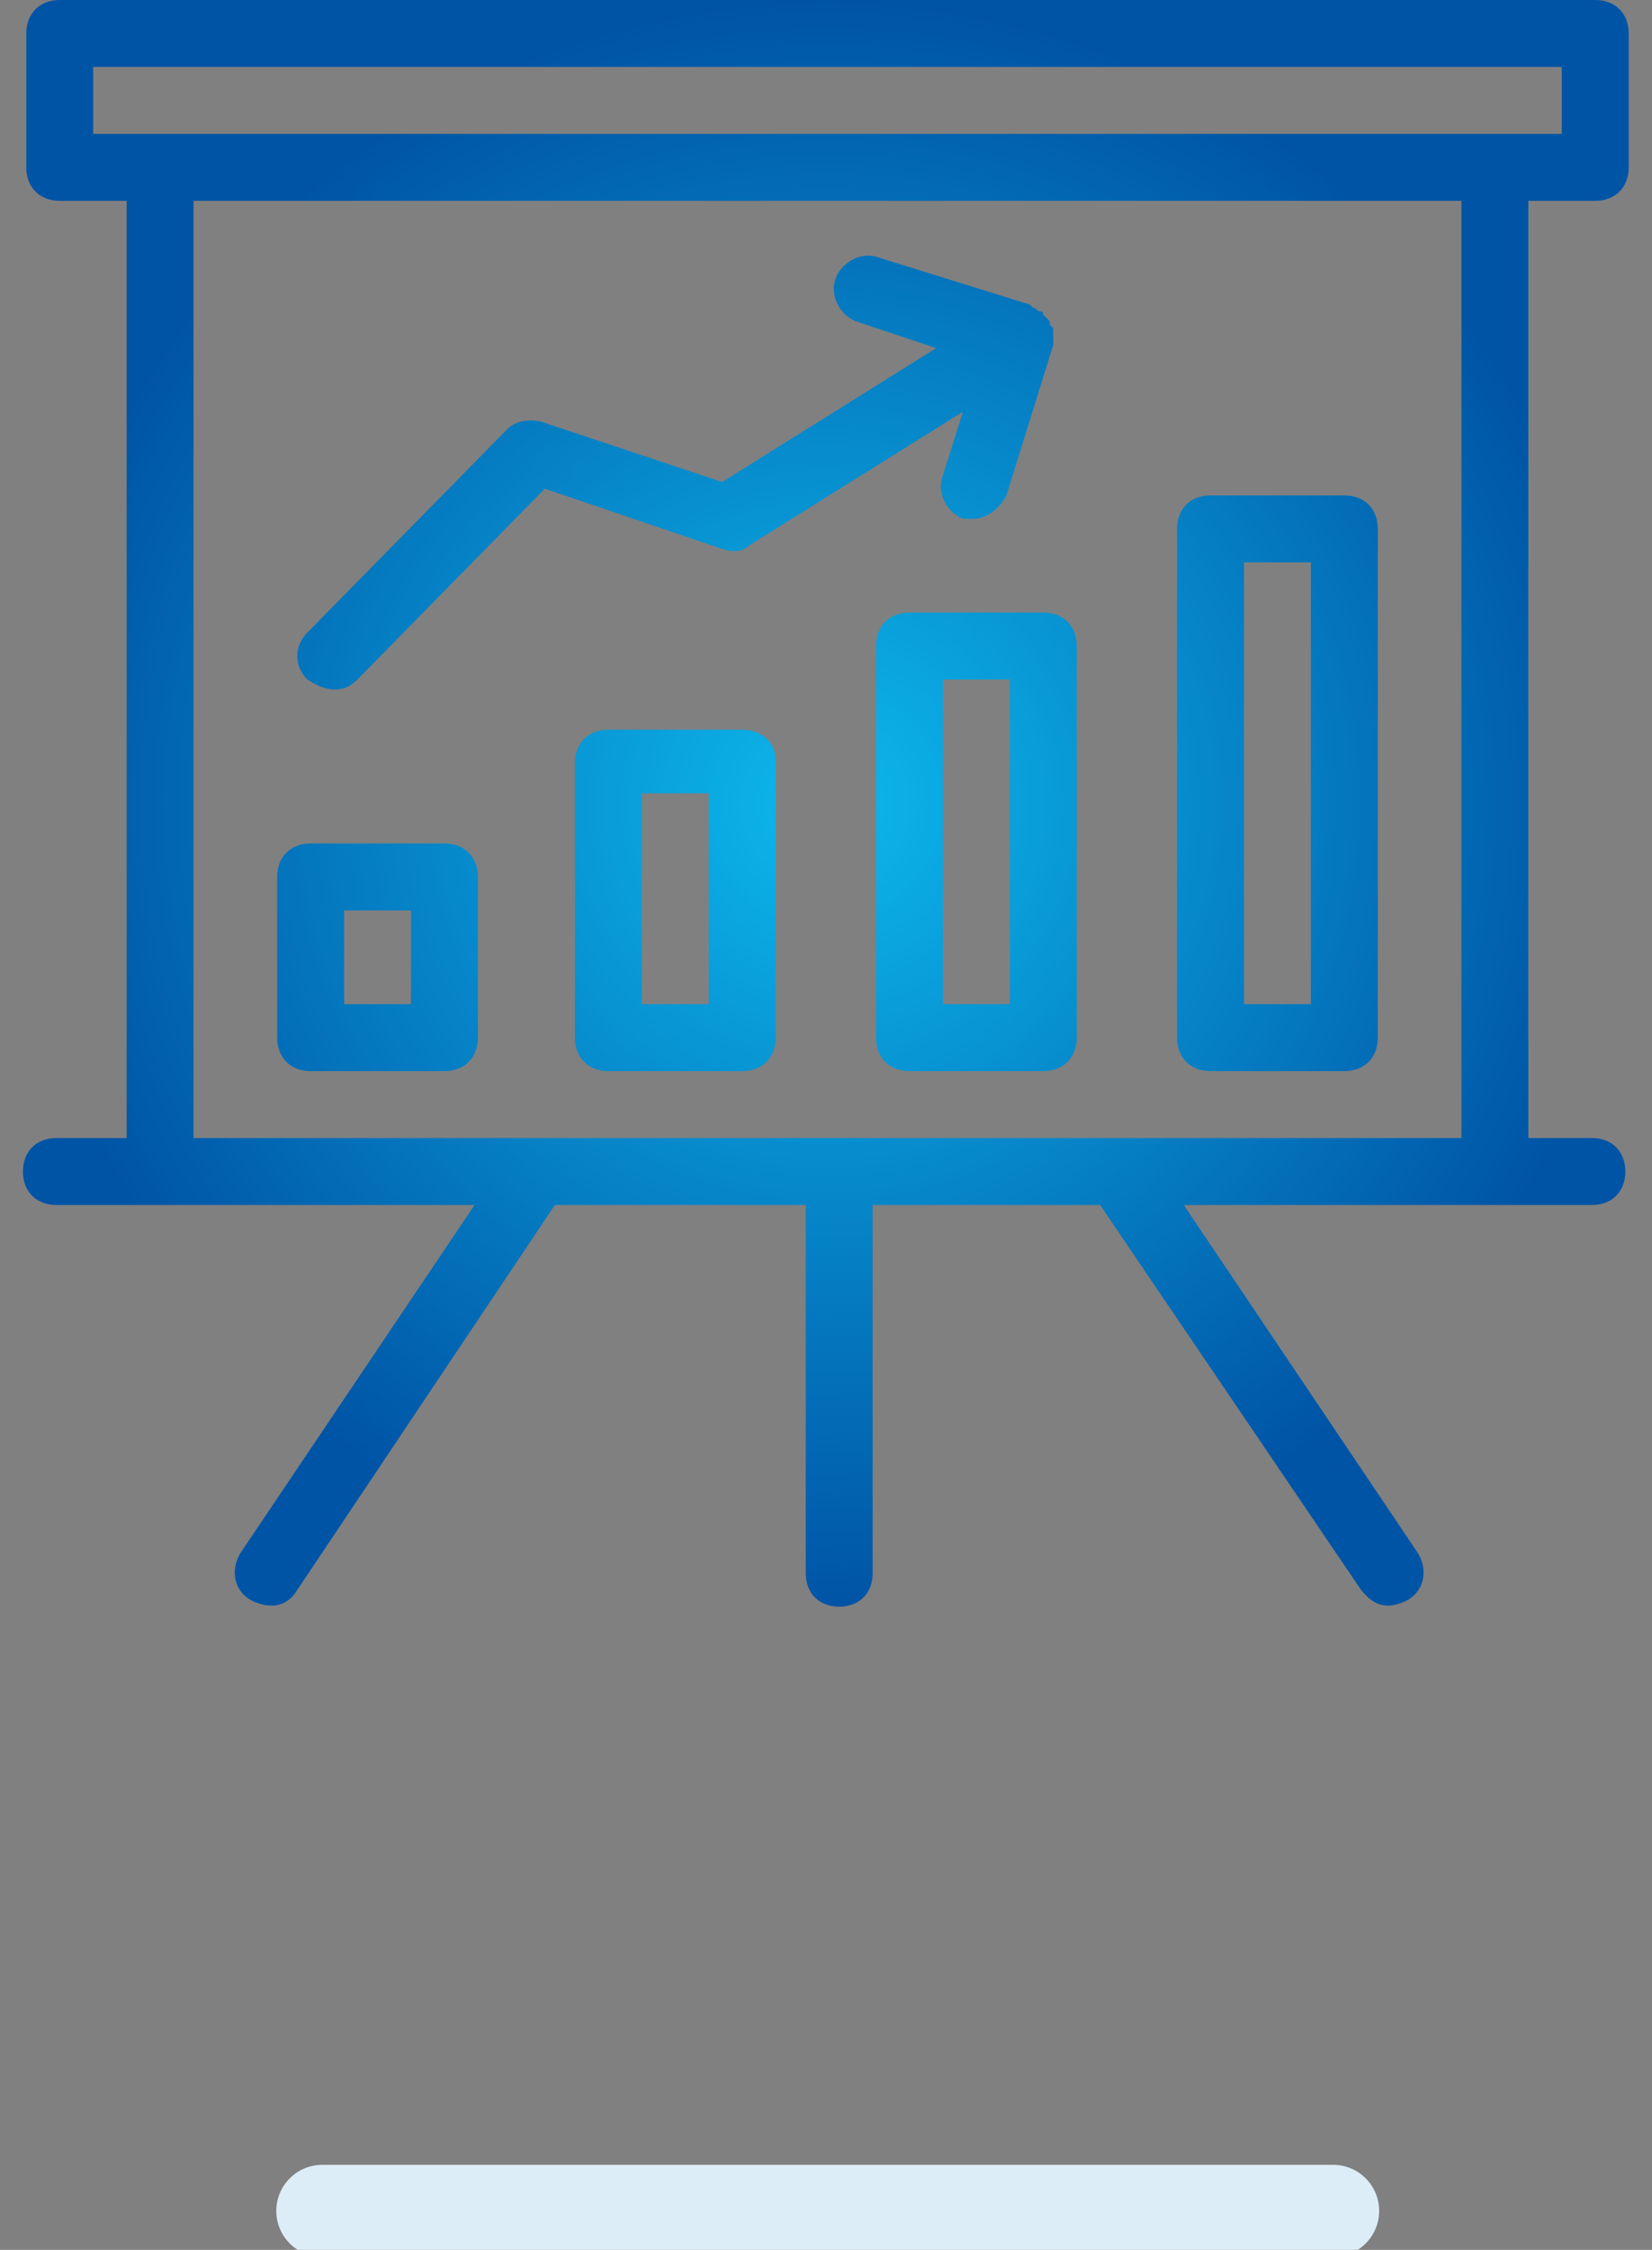<?xml version="1.0" encoding="UTF-8" standalone="no"?>
<!DOCTYPE svg PUBLIC "-//W3C//DTD SVG 1.1//EN" "http://www.w3.org/Graphics/SVG/1.1/DTD/svg11.dtd">
<svg width="100%" height="100%" viewBox="0 0 72 98" version="1.1" xmlns="http://www.w3.org/2000/svg" xmlns:xlink="http://www.w3.org/1999/xlink" xml:space="preserve" xmlns:serif="http://www.serif.com/" style="fill-rule:evenodd;clip-rule:evenodd;stroke-linejoin:round;stroke-miterlimit:1.414;">
    <rect x="0" y="0" width="72" height="98" fill="#808080" stroke="none"/>
    <g transform="matrix(1,0,0,1,-1098,0)">
        <rect id="_10_Marketing-aplikacji-mobilnych" serif:id="10_Marketing aplikacji mobilnych" x="1098" y="0" width="72" height="98" style="fill:none;"/>
        <clipPath id="_clip1">
            <rect id="_10_Marketing-aplikacji-mobilnych1" serif:id="10_Marketing aplikacji mobilnych" x="1098" y="0" width="72" height="98"/>
        </clipPath>
        <g clip-path="url(#_clip1)">
            <g transform="matrix(1,0,0,1,193.09,-598.048)">
                <g transform="matrix(0.21,0,0,0.043,885.311,610.217)">
                    <path d="M379.557,1956.63C379.557,1930.87 375.284,1909.95 370.02,1909.95L160.21,1909.95C154.946,1909.95 150.673,1930.87 150.673,1956.63C150.673,1982.39 154.946,2003.31 160.21,2003.31L370.02,2003.31C375.284,2003.31 379.557,1982.39 379.557,1956.63Z" style="fill:rgb(220,237,248);"/>
                </g>
                <g transform="matrix(1.458,0,0,1.458,905.91,598.048)">
                    <path d="M47,6C47.6,6 48,5.6 48,5L48,1C48,0.4 47.6,0 47,0L1.1,0C0.5,0 0.1,0.4 0.1,1L0.1,5C0.1,5.6 0.5,6 1.1,6L3.1,6L3.1,34L1,34C0.4,34 0,34.4 0,35C0,35.6 0.4,36 1,36L13.5,36L6.5,46.4C6.2,46.9 6.3,47.5 6.8,47.8C7.4,48.1 7.9,48 8.2,47.5L15.9,36L23.4,36L23.4,47C23.4,47.6 23.8,48 24.4,48C25,48 25.4,47.6 25.4,47L25.4,36L32.2,36L40,47.5C40.4,48 40.8,48.1 41.4,47.8C41.9,47.5 42,46.9 41.7,46.4L34.7,36L46.9,36C47.5,36 47.9,35.6 47.9,35C47.9,34.4 47.5,34 46.9,34L45,34L45,6L47,6ZM43,34L5.1,34L5.1,6L43,6L43,34ZM2.1,4L2.1,2L46,2L46,4L2.1,4Z" style="fill:url(#_Radial2);fill-rule:nonzero;"/>
                </g>
                <g transform="matrix(1.458,0,0,1.458,905.91,598.048)">
                    <path d="M8.6,32L12.6,32C13.2,32 13.6,31.6 13.6,31L13.6,26.2C13.6,25.6 13.2,25.2 12.6,25.2L8.6,25.2C8,25.2 7.6,25.6 7.6,26.2L7.6,31C7.6,31.6 8,32 8.6,32ZM9.6,27.2L11.6,27.2L11.6,30L9.6,30L9.6,27.2Z" style="fill:url(#_Radial3);fill-rule:nonzero;"/>
                </g>
                <g transform="matrix(1.458,0,0,1.458,905.91,598.048)">
                    <path d="M21.5,21.8L17.5,21.8C16.9,21.8 16.5,22.2 16.5,22.8L16.5,31C16.5,31.6 16.9,32 17.5,32L21.5,32C22.1,32 22.5,31.6 22.5,31L22.5,22.7C22.5,22.2 22.1,21.8 21.5,21.8ZM20.5,30L18.5,30L18.5,23.7L20.5,23.7L20.5,30Z" style="fill:url(#_Radial4);fill-rule:nonzero;"/>
                </g>
                <g transform="matrix(1.458,0,0,1.458,905.91,598.048)">
                    <path d="M26.5,18.3C25.9,18.3 25.5,18.7 25.5,19.3L25.5,31C25.5,31.6 25.9,32 26.5,32L30.5,32C31.1,32 31.5,31.6 31.5,31L31.5,19.3C31.5,18.7 31.1,18.3 30.5,18.3L26.5,18.3ZM29.5,30L27.5,30L27.5,20.3L29.5,20.3L29.5,30Z" style="fill:url(#_Radial5);fill-rule:nonzero;"/>
                </g>
                <g transform="matrix(1.458,0,0,1.458,905.91,598.048)">
                    <path d="M35.5,32L39.5,32C40.1,32 40.5,31.6 40.5,31L40.5,15.8C40.5,15.2 40.1,14.8 39.5,14.8L35.5,14.8C34.9,14.8 34.5,15.2 34.5,15.8L34.5,31C34.5,31.6 34.9,32 35.5,32ZM36.5,16.8L38.5,16.8L38.5,30L36.5,30L36.5,16.8Z" style="fill:url(#_Radial6);fill-rule:nonzero;"/>
                </g>
                <g transform="matrix(1.458,0,0,1.458,905.91,598.048)">
                    <path d="M9.3,20.6C9.6,20.6 9.8,20.5 10,20.3L15.6,14.6L20.9,16.4C21.2,16.5 21.5,16.5 21.7,16.3L28.1,12.3L27.5,14.2C27.3,14.7 27.6,15.3 28.1,15.5C28.2,15.5 28.3,15.5 28.4,15.5C28.8,15.5 29.2,15.2 29.4,14.8L30.8,10.3C30.8,10.2 30.8,10.2 30.8,10.1C30.8,10 30.8,10 30.8,9.9C30.8,9.8 30.8,9.8 30.7,9.7C30.7,9.6 30.7,9.6 30.6,9.5L30.5,9.4C30.5,9.3 30.4,9.3 30.4,9.3C30.3,9.3 30.3,9.2 30.2,9.2L30.1,9.1L25.6,7.7C25.1,7.5 24.5,7.8 24.3,8.3C24.1,8.8 24.4,9.4 24.9,9.6L27.3,10.4L20.9,14.4L15.5,12.6C15.1,12.5 14.7,12.6 14.5,12.8L8.5,18.9C8.1,19.3 8.1,19.9 8.5,20.3C8.8,20.5 9.1,20.6 9.3,20.6Z" style="fill:url(#_Radial7);fill-rule:nonzero;"/>
                </g>
            </g>
        </g>
    </g>
    <defs>
        <radialGradient id="_Radial2" cx="0" cy="0" r="1" gradientUnits="userSpaceOnUse" gradientTransform="matrix(24,0,0,24,24,24)"><stop offset="0" style="stop-color:rgb(12,184,236);stop-opacity:1"/><stop offset="1" style="stop-color:rgb(0,84,166);stop-opacity:1"/></radialGradient>
        <radialGradient id="_Radial3" cx="0" cy="0" r="1" gradientUnits="userSpaceOnUse" gradientTransform="matrix(24,0,0,24,24,24)"><stop offset="0" style="stop-color:rgb(12,184,236);stop-opacity:1"/><stop offset="1" style="stop-color:rgb(0,84,166);stop-opacity:1"/></radialGradient>
        <radialGradient id="_Radial4" cx="0" cy="0" r="1" gradientUnits="userSpaceOnUse" gradientTransform="matrix(24,0,0,24,24,24)"><stop offset="0" style="stop-color:rgb(12,184,236);stop-opacity:1"/><stop offset="1" style="stop-color:rgb(0,84,166);stop-opacity:1"/></radialGradient>
        <radialGradient id="_Radial5" cx="0" cy="0" r="1" gradientUnits="userSpaceOnUse" gradientTransform="matrix(24,0,0,24,24,24)"><stop offset="0" style="stop-color:rgb(12,184,236);stop-opacity:1"/><stop offset="1" style="stop-color:rgb(0,84,166);stop-opacity:1"/></radialGradient>
        <radialGradient id="_Radial6" cx="0" cy="0" r="1" gradientUnits="userSpaceOnUse" gradientTransform="matrix(24,0,0,24,24,24)"><stop offset="0" style="stop-color:rgb(12,184,236);stop-opacity:1"/><stop offset="1" style="stop-color:rgb(0,84,166);stop-opacity:1"/></radialGradient>
        <radialGradient id="_Radial7" cx="0" cy="0" r="1" gradientUnits="userSpaceOnUse" gradientTransform="matrix(24,0,0,24,24,24)"><stop offset="0" style="stop-color:rgb(12,184,236);stop-opacity:1"/><stop offset="1" style="stop-color:rgb(0,84,166);stop-opacity:1"/></radialGradient>
    </defs>
</svg>
